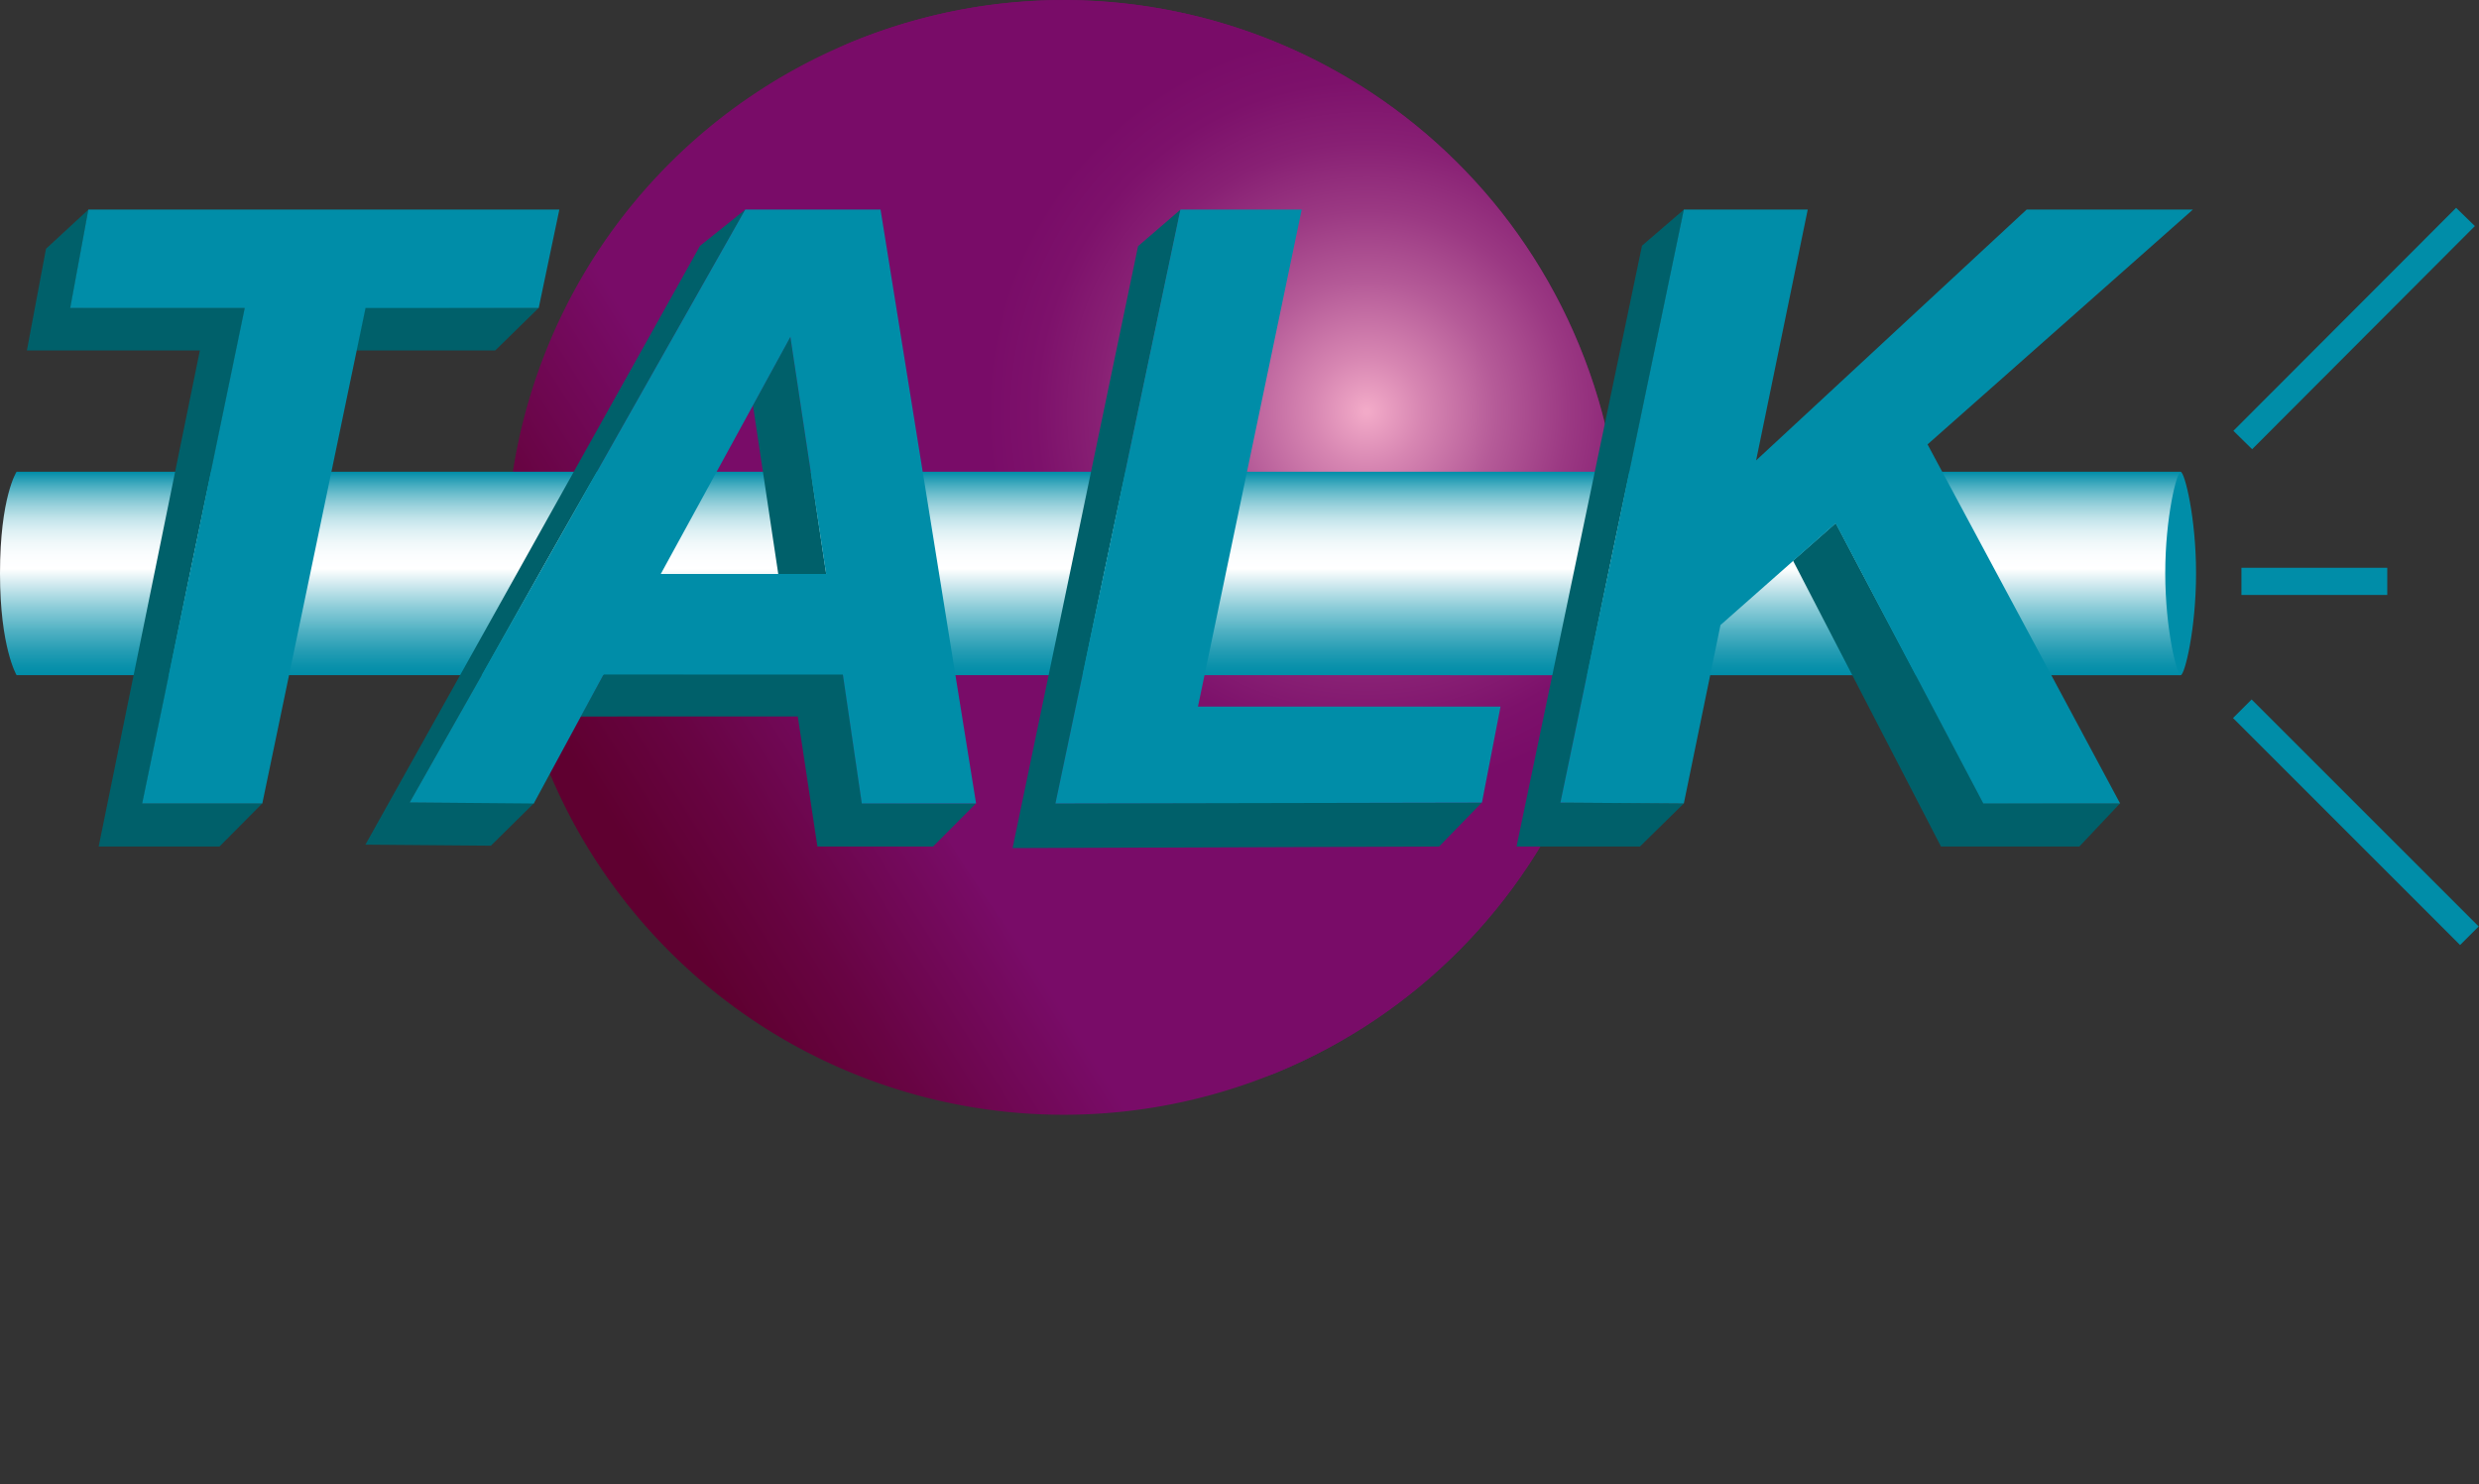 <?xml version="1.0" encoding="UTF-8" standalone="no"?>
<!-- Generator: Adobe Illustrator 12.0.0, SVG Export Plug-In . SVG Version: 6.00 Build 51448)  -->

<svg
   version="1.1"
   width="600.137"
   height="359.4"
   viewBox="0 0 600.137 359.4"
   overflow="visible"
   enable-background="new 0 0 600.137 359.4"
   xml:space="preserve"
   id="svg195"
   sodipodi:docname="favicon.svg"
   inkscape:version="1.3.1 (9b9bdc1480, 2023-11-25, custom)"
   xmlns:inkscape="http://www.inkscape.org/namespaces/inkscape"
   xmlns:sodipodi="http://sodipodi.sourceforge.net/DTD/sodipodi-0.dtd"
   xmlns="http://www.w3.org/2000/svg"
   xmlns:svg="http://www.w3.org/2000/svg"><rect x="0" y="0" width="600.137" height="359.4" fill="#333333" stroke="none"/><defs
   id="defs199" /><sodipodi:namedview
   id="namedview197"
   pagecolor="#ffffff"
   bordercolor="#666666"
   borderopacity="1.0"
   inkscape:showpageshadow="2"
   inkscape:pageopacity="0.0"
   inkscape:pagecheckerboard="0"
   inkscape:deskcolor="#d1d1d1"
   showgrid="false"
   inkscape:zoom="0.76350095"
   inkscape:cx="269.15487"
   inkscape:cy="263.26097"
   inkscape:window-width="1536"
   inkscape:window-height="896"
   inkscape:window-x="0"
   inkscape:window-y="0"
   inkscape:window-maximized="1"
   inkscape:current-layer="Layer_9" />
<g
   id="Layer_6">
	<g
   id="g51">
		<linearGradient
   id="XMLID_4_"
   gradientUnits="userSpaceOnUse"
   x1="150.231"
   y1="202.502"
   x2="208.231"
   y2="166.002">
			<stop
   offset="0"
   style="stop-color:#5F0030"
   id="stop25" />
			<stop
   offset="0.395"
   style="stop-color:#680443"
   id="stop27" />
			<stop
   offset="1"
   style="stop-color:#790C68"
   id="stop29" />
		</linearGradient>
		<path
   id="circle32"
   style="fill:url(#XMLID_4_)"
   d="M 392.467,134.99 A 134.956,134.956 0 0 1 257.511,269.946 134.956,134.956 0 0 1 122.555,134.99 134.956,134.956 0 0 1 257.511,0.034 134.956,134.956 0 0 1 392.467,134.99 Z" />
		
			<radialGradient
   id="XMLID_5_"
   cx="344.415"
   cy="104.033"
   r="100.351"
   gradientTransform="matrix(0.925 -0.381 0.381 0.925 -27.3 134.706)"
   gradientUnits="userSpaceOnUse">
			<stop
   offset="0.006"
   style="stop-color:#F2AAC8"
   id="stop34" />
			<stop
   offset="0.133"
   style="stop-color:#D786B2"
   id="stop36" />
			<stop
   offset="0.312"
   style="stop-color:#B55B98"
   id="stop38" />
			<stop
   offset="0.485"
   style="stop-color:#9B3983"
   id="stop40" />
			<stop
   offset="0.648"
   style="stop-color:#882074"
   id="stop42" />
			<stop
   offset="0.798"
   style="stop-color:#7D116B"
   id="stop44" />
			<stop
   offset="0.921"
   style="stop-color:#790C68"
   id="stop46" />
		</radialGradient>
		<path
   fill="url(#XMLID_5_)"
   d="M382.298,83.596C353.913,14.679,275.034-18.18,206.116,10.205    c-68.917,28.384,33.872,277.957,102.79,249.573C377.822,231.393,410.683,152.515,382.298,83.596z"
   id="path49" />
	</g>
</g>
<g
   id="Layer_9">
	<g
   id="g101">
		<g
   id="g91">
			<linearGradient
   id="XMLID_6_"
   gradientUnits="userSpaceOnUse"
   x1="263.959"
   y1="163.506"
   x2="263.959"
   y2="114.241">
				<stop
   offset="0"
   style="stop-color:#008DA8"
   id="stop54" />
				<stop
   offset="0.044"
   style="stop-color:#0A91AB"
   id="stop56" />
				<stop
   offset="0.12"
   style="stop-color:#259DB4"
   id="stop58" />
				<stop
   offset="0.217"
   style="stop-color:#50B1C3"
   id="stop60" />
				<stop
   offset="0.332"
   style="stop-color:#8CCCD8"
   id="stop62" />
				<stop
   offset="0.46"
   style="stop-color:#D8EDF2"
   id="stop64" />
				<stop
   offset="0.522"
   style="stop-color:#FFFFFF"
   id="stop66" />
				<stop
   offset="0.589"
   style="stop-color:#FBFDFE"
   id="stop68" />
				<stop
   offset="0.65"
   style="stop-color:#F0F8FA"
   id="stop70" />
				<stop
   offset="0.709"
   style="stop-color:#DEF0F4"
   id="stop72" />
				<stop
   offset="0.766"
   style="stop-color:#C4E5EB"
   id="stop74" />
				<stop
   offset="0.822"
   style="stop-color:#A2D5DF"
   id="stop76" />
				<stop
   offset="0.877"
   style="stop-color:#79C3D1"
   id="stop78" />
				<stop
   offset="0.932"
   style="stop-color:#48ADC1"
   id="stop80" />
				<stop
   offset="0.985"
   style="stop-color:#1194AE"
   id="stop82" />
				<stop
   offset="1"
   style="stop-color:#008DA8"
   id="stop84" />
			</linearGradient>
			<path
   fill="url(#XMLID_6_)"
   d="M527.915,114.241l0.002,49.266L4.011,163.491c0,0-4.011-6.75-4.011-24.611     c0-18.514,4.011-24.639,4.011-24.639H527.915z"
   id="path87" />
			<path
   fill="#008DA8"
   d="M531.641,138.803c0,13.555-2.753,24.688-3.708,24.688c-0.954,0-3.75-11.133-3.75-24.688     c0-13.554,2.774-24.542,3.729-24.542C528.866,114.261,531.641,125.249,531.641,138.803z"
   id="path89" />
		</g>
		<g
   id="g505"><g
     id="g99">
			<path
   id="rect93"
   style="fill:#008da8"
   d="m 542.627,137.491 h 35.301 v 6.584 h -35.301 z" />
			<path
   id="polygon95"
   style="fill:#008da8"
   d="m 540.679,104.324 4.541,4.459 53.917,-54.042 -4.542,-4.417 z" />
			
				<path
   id="rect97"
   transform="matrix(0.707 -0.707 0.707 0.707 26.302 461.647)"
   style="fill:#008da8"
   d="m 567.226,160.198 h 6.364 v 77.752 h -6.364 z" />
		</g></g>
	</g>
	
</g>
<g
   id="Layer_2">
	<g
   id="g192"
   style="display:inline">
		<path
   id="polygon162"
   style="fill:#00606a"
   d="m 88.447,74.366 -2.21,10.5 h 33.648 l 10.541,-10.313 z" />
		<path
   id="polygon164"
   style="fill:#00606a"
   d="m 129.433,194.334 -30.219,-0.046 81.234,-143.547 -10.984,8.797 -81,145 30.375,0.25 z" />
		<path
   id="polygon166"
   style="fill:#00606a"
   d="m 191.354,81.444 -9.078,16.672 6.141,40.922 11.609,-0.016 z" />
		<path
   id="polygon168"
   style="fill:#00606a"
   d="m 444.417,126.663 35.734,67.843 33.063,0.063 -9.829,10.422 h -33.5 l -35.812,-69.219 z" />
		<g
   id="g190">
			<path
   id="polygon170"
   style="fill:#00606a"
   d="m 23.886,204.991 h 29.249 l 10.36,-10.438 H 34.464 L 59.323,74.491 17.073,74.506 21.401,50.756 11.136,60.241 6.51,84.866 h 41.876 z" />
			<path
   id="polygon172"
   style="fill:#00606a"
   d="m 225.886,204.991 10.375,-10.422 -27.594,-0.063 -4.563,-31.218 -57.984,-0.016 -5.562,10.234 52.578,-0.015 4.749,31.5 z" />
			<path
   id="polygon174"
   style="fill:#00606a"
   d="m 358.745,194.334 -103.172,0.188 30.235,-143.781 -10.297,8.875 -30.375,145.75 103.25,-0.375 z" />
			<path
   id="polygon176"
   style="fill:#00606a"
   d="m 407.667,50.741 -29.859,143.609 29.812,0.219 -10.609,10.422 h -29.875 l 30.375,-145.5 z" />
			<path
   id="polygon178"
   style="fill:#008da8"
   d="M 63.501,194.574 H 34.418 l 24.833,-120 H 17 l 4.385,-23.833 h 114.032 l -5,23.833 H 88.5 Z" />
			<g
   id="g184">
				<g
   id="g182">
					<path
   fill="#008da8"
   d="m 213.167,50.741 h -32.749 l -81.241,143.583 30.038,0.25 16.916,-31.25 h 57.917 l 4.583,31.25 h 27.667 z m -53.202,88.25 31.379,-57.417 8.656,57.417 z"
   id="path180" />
				</g>
			</g>
			<path
   id="polygon186"
   style="fill:#008da8"
   d="m 358.761,194.366 -103.25,0.208 30.25,-143.833 h 29.375 l -25.125,120.375 h 73.249 z" />
			<path
   id="polygon188"
   style="fill:#008da8"
   d="m 530.885,50.741 -64.249,56.875 46.624,86.958 h -33.125 l -35.749,-67.833 -27.875,24.625 -8.875,43.208 -29.875,-0.208 29.875,-143.625 h 30 l -12.5,60.75 65.5,-60.75 z" />
		</g>
	</g>
</g>
</svg>
